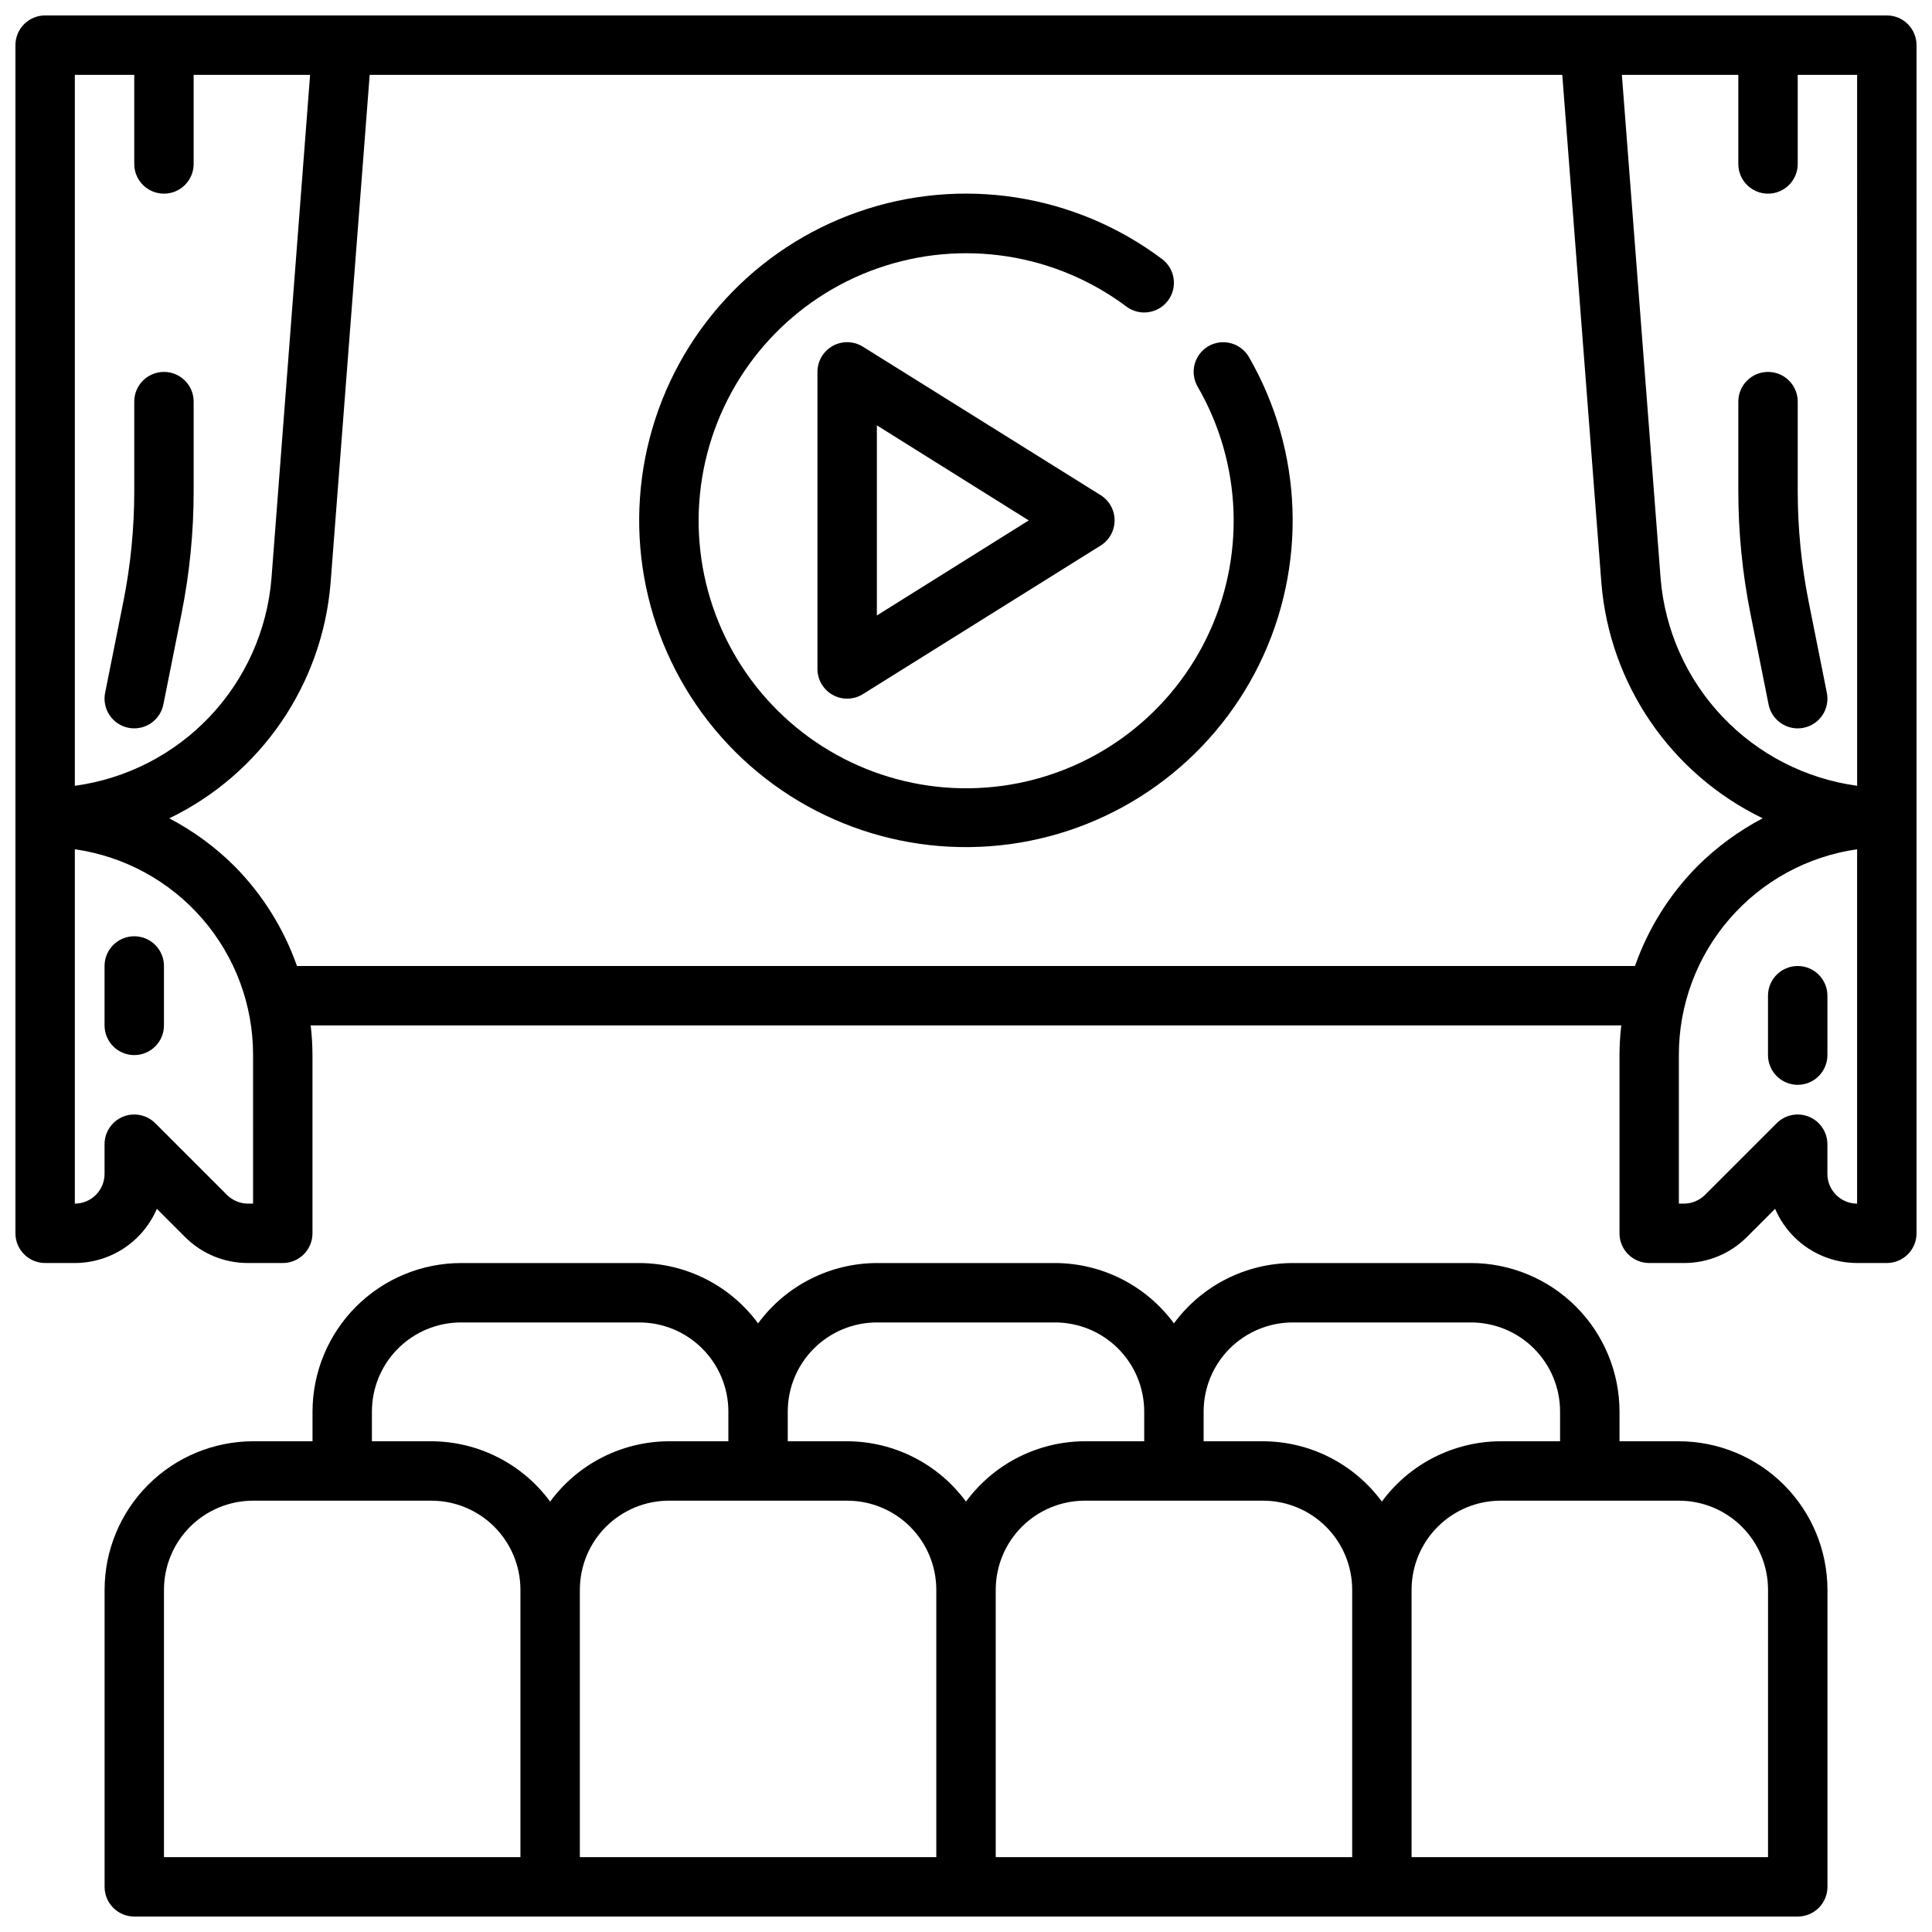 <?xml version="1.0" encoding="UTF-8"?>
<!-- The Best Svg Icon site in the world: iconSvg.co, Visit us! https://iconsvg.co -->
<svg width="800px" height="800px" version="1.1" viewBox="144 144 512 512" xmlns="http://www.w3.org/2000/svg">
 <defs>
  <clipPath id="b">
   <path d="m148.09 148.09h503.81v330.91h-503.81z"/>
  </clipPath>
  <clipPath id="a">
   <path d="m171 478h458v173.9h-458z"/>
  </clipPath>
 </defs>
 <g clip-path="url(#b)">
  <path d="m644.03 148.09h-488.07c-4.348 0-7.871 3.523-7.871 7.871v314.88c0 2.086 0.828 4.09 2.305 5.566 1.477 1.477 3.481 2.305 5.566 2.305h7.871c4.633-0.004 9.16-1.367 13.023-3.922s6.894-6.188 8.715-10.445l7.445 7.445v0.004c4.418 4.445 10.43 6.938 16.695 6.918h9.227c2.09 0 4.09-0.828 5.566-2.305 1.477-1.477 2.305-3.481 2.305-5.566v-47.234c-0.008-2.629-0.168-5.258-0.473-7.871h347.32c-0.305 2.613-0.461 5.242-0.473 7.871v47.234c0 2.086 0.828 4.09 2.305 5.566 1.477 1.477 3.481 2.305 5.566 2.305h9.227c6.266 0.02 12.281-2.473 16.695-6.918l7.449-7.449c1.816 4.258 4.848 7.891 8.711 10.445s8.391 3.918 13.023 3.922h7.871c2.086 0 4.09-0.828 5.566-2.305 1.477-1.477 2.305-3.481 2.305-5.566v-314.88c0-2.086-0.828-4.09-2.305-5.566-1.477-1.477-3.481-2.305-5.566-2.305zm-39.359 15.742v23.617c0 4.348 3.523 7.871 7.871 7.871 4.348 0 7.871-3.523 7.871-7.871v-23.617h15.742l0.004 188.41c-13.648-1.863-26.25-8.332-35.723-18.336-9.469-10-15.242-22.938-16.359-36.664l-10.266-133.41zm-440.84 0h15.746v23.617c0 4.348 3.523 7.871 7.871 7.871s7.871-3.523 7.871-7.871v-23.617h30.859l-10.234 133.41v0.004c-1.117 13.734-6.894 26.672-16.371 36.676-9.477 10-22.086 16.469-35.742 18.324zm47.234 299.14h-1.355c-2.086-0.012-4.086-0.84-5.562-2.309l-19.004-19.004c-2.254-2.25-5.637-2.922-8.578-1.703-2.941 1.215-4.859 4.086-4.859 7.269v7.871c0 2.09-0.832 4.09-2.309 5.566-1.473 1.477-3.477 2.309-5.566 2.309v-93.906c13.125 1.871 25.133 8.422 33.812 18.445 8.68 10.023 13.445 22.84 13.422 36.098zm11.637-62.977h-0.004c-3.508-9.969-9.188-19.031-16.633-26.531-5.07-5.031-10.871-9.277-17.199-12.594 24.305-11.762 40.57-35.512 42.746-62.426l10.359-134.61h316.05l10.359 134.61c2.176 26.91 18.445 50.656 42.75 62.41-6.344 3.336-12.16 7.598-17.246 12.648-7.43 7.492-13.098 16.539-16.594 26.492zm413.45 62.977c-4.348 0-7.871-3.527-7.871-7.875v-7.871c-0.004-3.184-1.922-6.055-4.863-7.269-2.941-1.219-6.324-0.547-8.574 1.703l-19.004 19.004c-1.48 1.469-3.481 2.297-5.566 2.309h-1.355v-39.363c-0.023-13.258 4.746-26.074 13.422-36.098 8.68-10.023 20.688-16.574 33.812-18.445z"/>
 </g>
 <path d="m187.45 242.56c-4.348 0-7.871 3.523-7.871 7.871v23.773c0 9.848-0.973 19.676-2.906 29.332l-4.809 24.039c-0.418 2.047-0.004 4.176 1.145 5.918 1.152 1.742 2.949 2.957 4.996 3.371 0.516 0.109 1.047 0.16 1.574 0.16 3.738-0.004 6.957-2.637 7.707-6.297l4.816-24.074c2.137-10.684 3.215-21.555 3.219-32.449v-23.773c0-2.086-0.828-4.09-2.305-5.566-1.477-1.477-3.477-2.305-5.566-2.305z"/>
 <path d="m179.58 392.12c-4.348 0-7.871 3.527-7.871 7.875v15.742c0 4.348 3.523 7.871 7.871 7.871 4.348 0 7.871-3.523 7.871-7.871v-15.742c0-2.09-0.828-4.09-2.305-5.566-1.477-1.477-3.481-2.309-5.566-2.309z"/>
 <path d="m620.41 431.49c2.09 0 4.09-0.832 5.566-2.309 1.477-1.477 2.309-3.477 2.309-5.566v-15.742c0-4.348-3.527-7.871-7.875-7.871-4.348 0-7.871 3.523-7.871 7.871v15.742c0 2.09 0.828 4.09 2.305 5.566 1.477 1.477 3.481 2.309 5.566 2.309z"/>
 <g clip-path="url(#a)">
  <path d="m588.93 525.95h-15.742v-7.871c-0.012-10.434-4.164-20.438-11.543-27.816-7.379-7.379-17.383-11.531-27.816-11.543h-47.234c-12.438 0.035-24.121 5.969-31.488 15.988-7.367-10.02-19.051-15.953-31.488-15.988h-47.23c-12.438 0.035-24.121 5.969-31.488 15.988-7.367-10.02-19.051-15.953-31.488-15.988h-47.23c-10.438 0.012-20.441 4.164-27.82 11.543-7.379 7.379-11.527 17.383-11.543 27.816v7.871h-15.742c-10.434 0.016-20.441 4.164-27.82 11.543-7.375 7.379-11.527 17.383-11.539 27.82v78.719c0 2.086 0.828 4.09 2.305 5.566 1.477 1.477 3.477 2.305 5.566 2.305h440.83c2.09 0 4.09-0.828 5.566-2.305 1.477-1.477 2.309-3.481 2.309-5.566v-78.719c-0.016-10.438-4.164-20.441-11.543-27.82-7.379-7.379-17.383-11.527-27.82-11.543zm-102.34-31.488h47.234c6.262 0 12.27 2.488 16.699 6.918 4.426 4.43 6.914 10.438 6.914 16.699v7.871h-15.742c-12.438 0.035-24.121 5.969-31.488 15.988-7.367-10.02-19.051-15.953-31.488-15.988h-15.742v-7.871c0-6.262 2.484-12.27 6.914-16.699 4.43-4.43 10.438-6.918 16.699-6.918zm-110.21 0h47.23c6.266 0 12.273 2.488 16.699 6.918 4.43 4.43 6.918 10.438 6.918 16.699v7.871h-15.742c-12.438 0.035-24.121 5.969-31.488 15.988-7.367-10.02-19.051-15.953-31.488-15.988h-15.746v-7.871c0-6.262 2.488-12.27 6.918-16.699 4.43-4.43 10.434-6.918 16.699-6.918zm-133.82 23.617c0-6.262 2.488-12.27 6.918-16.699 4.426-4.43 10.434-6.918 16.699-6.918h47.23c6.262 0 12.27 2.488 16.699 6.918 4.43 4.43 6.918 10.438 6.918 16.699v7.871h-15.746c-12.438 0.035-24.121 5.969-31.488 15.988-7.367-10.02-19.051-15.953-31.488-15.988h-15.742zm-55.105 47.234c0-6.266 2.488-12.273 6.918-16.699 4.43-4.43 10.434-6.918 16.699-6.918h47.23c6.266 0 12.273 2.488 16.699 6.918 4.43 4.426 6.918 10.434 6.918 16.699v70.848h-94.465zm110.21 0h0.004c0-6.266 2.484-12.273 6.914-16.699 4.43-4.43 10.438-6.918 16.699-6.918h47.234c6.262 0 12.27 2.488 16.699 6.918 4.426 4.426 6.914 10.434 6.914 16.699v70.848h-94.461zm110.21 0h0.004c0-6.266 2.488-12.273 6.918-16.699 4.426-4.43 10.434-6.918 16.699-6.918h47.23c6.262 0 12.27 2.488 16.699 6.918 4.43 4.426 6.918 10.434 6.918 16.699v70.848h-94.465zm204.67 70.848h-94.461v-70.848c0-6.266 2.488-12.273 6.918-16.699 4.43-4.43 10.434-6.918 16.699-6.918h47.23c6.266 0 12.273 2.488 16.699 6.918 4.43 4.426 6.918 10.434 6.918 16.699z"/>
 </g>
 <path d="m464.24 235.74c-3.75 2.188-5.023 6.996-2.844 10.75 11.84 20.453 12.711 45.461 2.32 66.684-10.387 21.227-30.668 35.879-54.082 39.078-23.414 3.199-46.883-5.481-62.582-23.145-15.699-17.66-21.566-41.984-15.645-64.863 5.918-22.875 22.848-41.301 45.145-49.129 22.297-7.828 47.031-4.031 65.953 10.121 3.477 2.609 8.41 1.906 11.02-1.574 2.609-3.477 1.906-8.41-1.574-11.02-23.086-17.324-53.289-22.008-80.535-12.484-27.25 9.52-47.965 31.996-55.234 59.926-7.273 27.934-0.148 57.656 18.996 79.258 19.145 21.598 47.797 32.238 76.402 28.371 28.602-3.863 53.398-21.73 66.125-47.641 12.723-25.906 11.699-56.453-2.727-81.453-2.176-3.754-6.977-5.043-10.738-2.879z"/>
 <path d="m372.68 235.88c-2.426-1.516-5.488-1.598-7.988-0.211-2.504 1.387-4.059 4.023-4.059 6.887v78.719c0 2.863 1.555 5.5 4.059 6.887 2.5 1.387 5.562 1.305 7.988-0.211l62.977-39.359c2.316-1.434 3.723-3.965 3.723-6.691 0-2.727-1.406-5.254-3.723-6.691zm3.699 71.227v-50.383l40.25 25.191z"/>
 <path d="m612.7 330.73c0.75 3.664 3.977 6.297 7.715 6.297 0.531 0 1.059-0.051 1.574-0.16 2.047-0.414 3.844-1.629 4.996-3.371 1.152-1.742 1.562-3.871 1.145-5.918l-4.809-24.074v0.004c-1.93-9.648-2.902-19.461-2.906-29.301v-23.773c0-4.348-3.523-7.871-7.871-7.871-4.348 0-7.871 3.523-7.871 7.871v23.773c0.004 10.887 1.078 21.742 3.211 32.418z"/>
</svg>